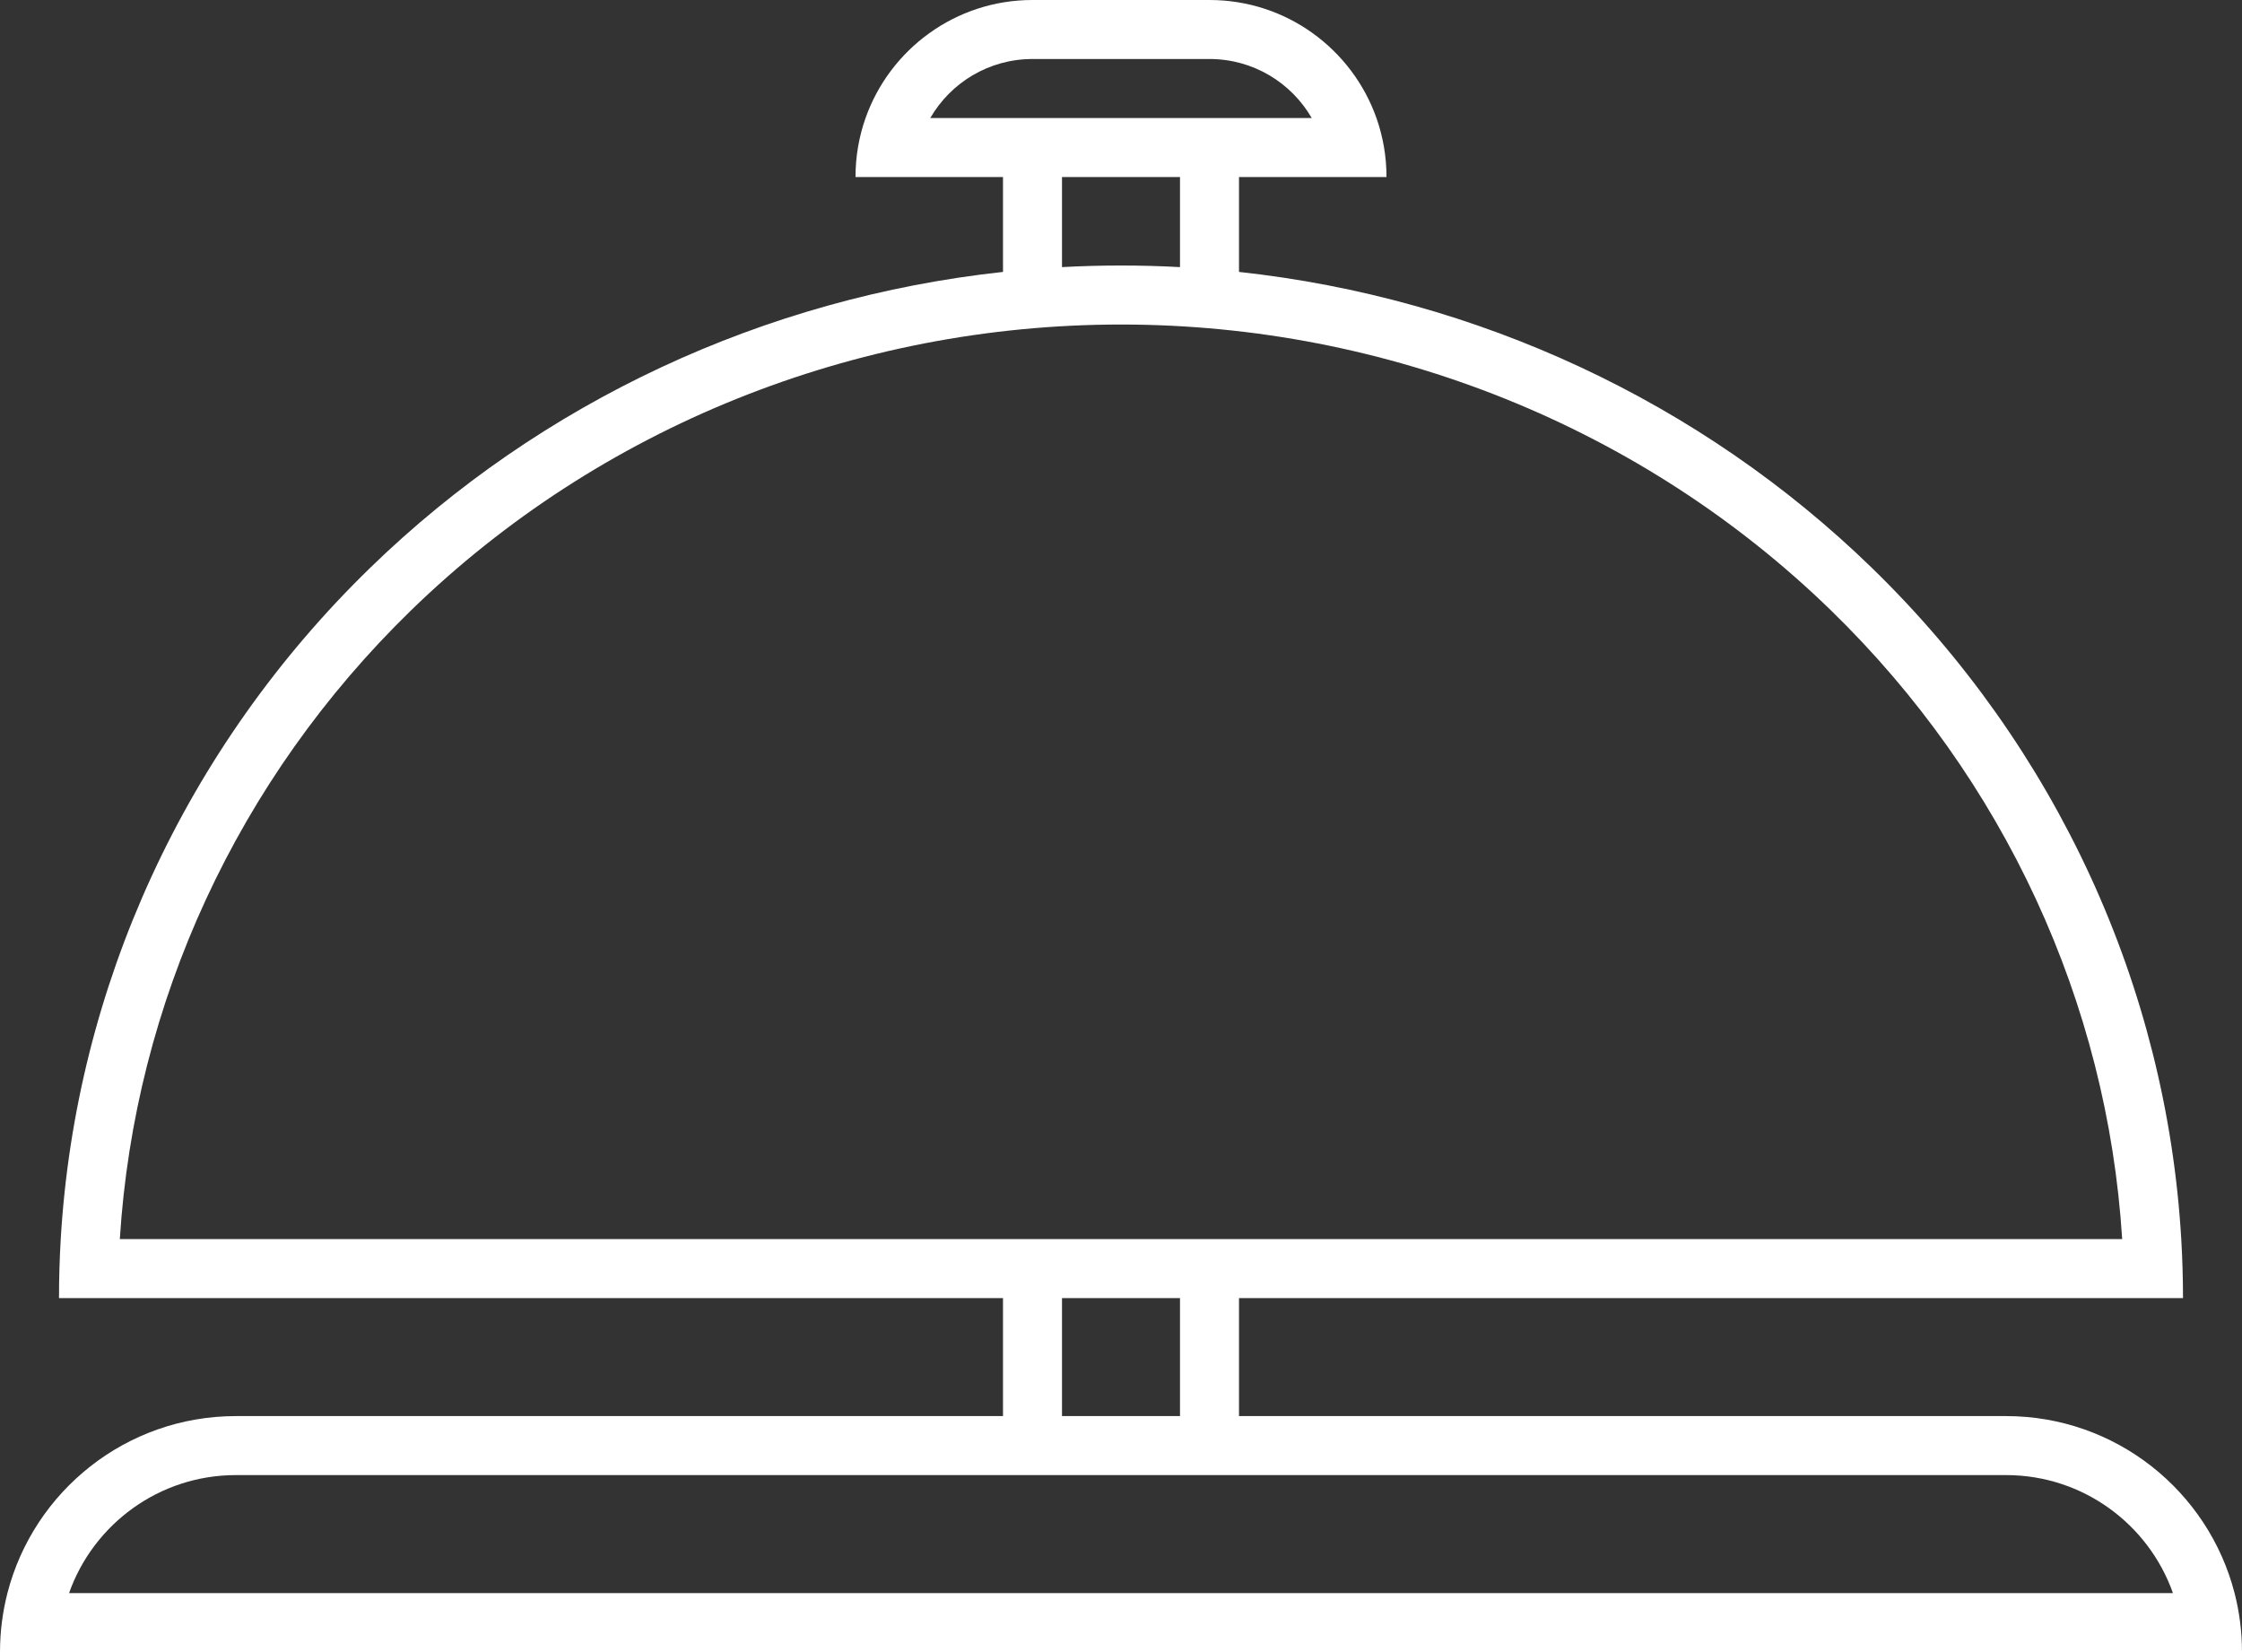<svg width="76" height="56" viewBox="0 0 76 56" fill="none" xmlns="http://www.w3.org/2000/svg">
<rect x="0" y="0" width="76" height="56" fill="#333333" stroke="none"/>
<path fill-rule="evenodd" clip-rule="evenodd" d="M41 0C43.612 0 45.835 1.67 46.659 4C46.88 4.626 47 5.299 47 6H42V9.217C50.076 10.094 57.654 13.611 63.456 19.251C69.721 25.342 73.438 33.447 73.941 42C73.98 42.664 74 43.331 74 44L42 44V48H68C71.728 48 74.86 50.55 75.748 54C75.912 54.639 76 55.309 76 56H0C0 55.309 0.088 54.639 0.252 54C1.14 50.55 4.272 48 8 48H34V44H2C2 43.331 2.02 42.664 2.059 42C2.562 33.447 6.279 25.342 12.544 19.251C18.346 13.611 25.924 10.094 34 9.217V6H29C29 5.299 29.12 4.626 29.341 4C30.165 1.67 32.388 0 35 0H41ZM35 2H41C42.481 2 43.773 2.804 44.465 4H31.535C32.227 2.804 33.519 2 35 2ZM36 6V9.054C36.664 9.018 37.331 9 38 9C38.669 9 39.336 9.018 40 9.054V6H36ZM13.938 20.685C8.056 26.404 4.563 33.994 4.062 42L71.938 42C71.437 33.994 67.944 26.404 62.062 20.685C55.69 14.49 47.035 11 38 11C28.965 11 20.311 14.49 13.938 20.685ZM40 44V48H36V44H40ZM8 50H68C70.612 50 72.835 51.67 73.659 54H2.341C3.165 51.67 5.388 50 8 50Z" fill="white"/>
</svg>
